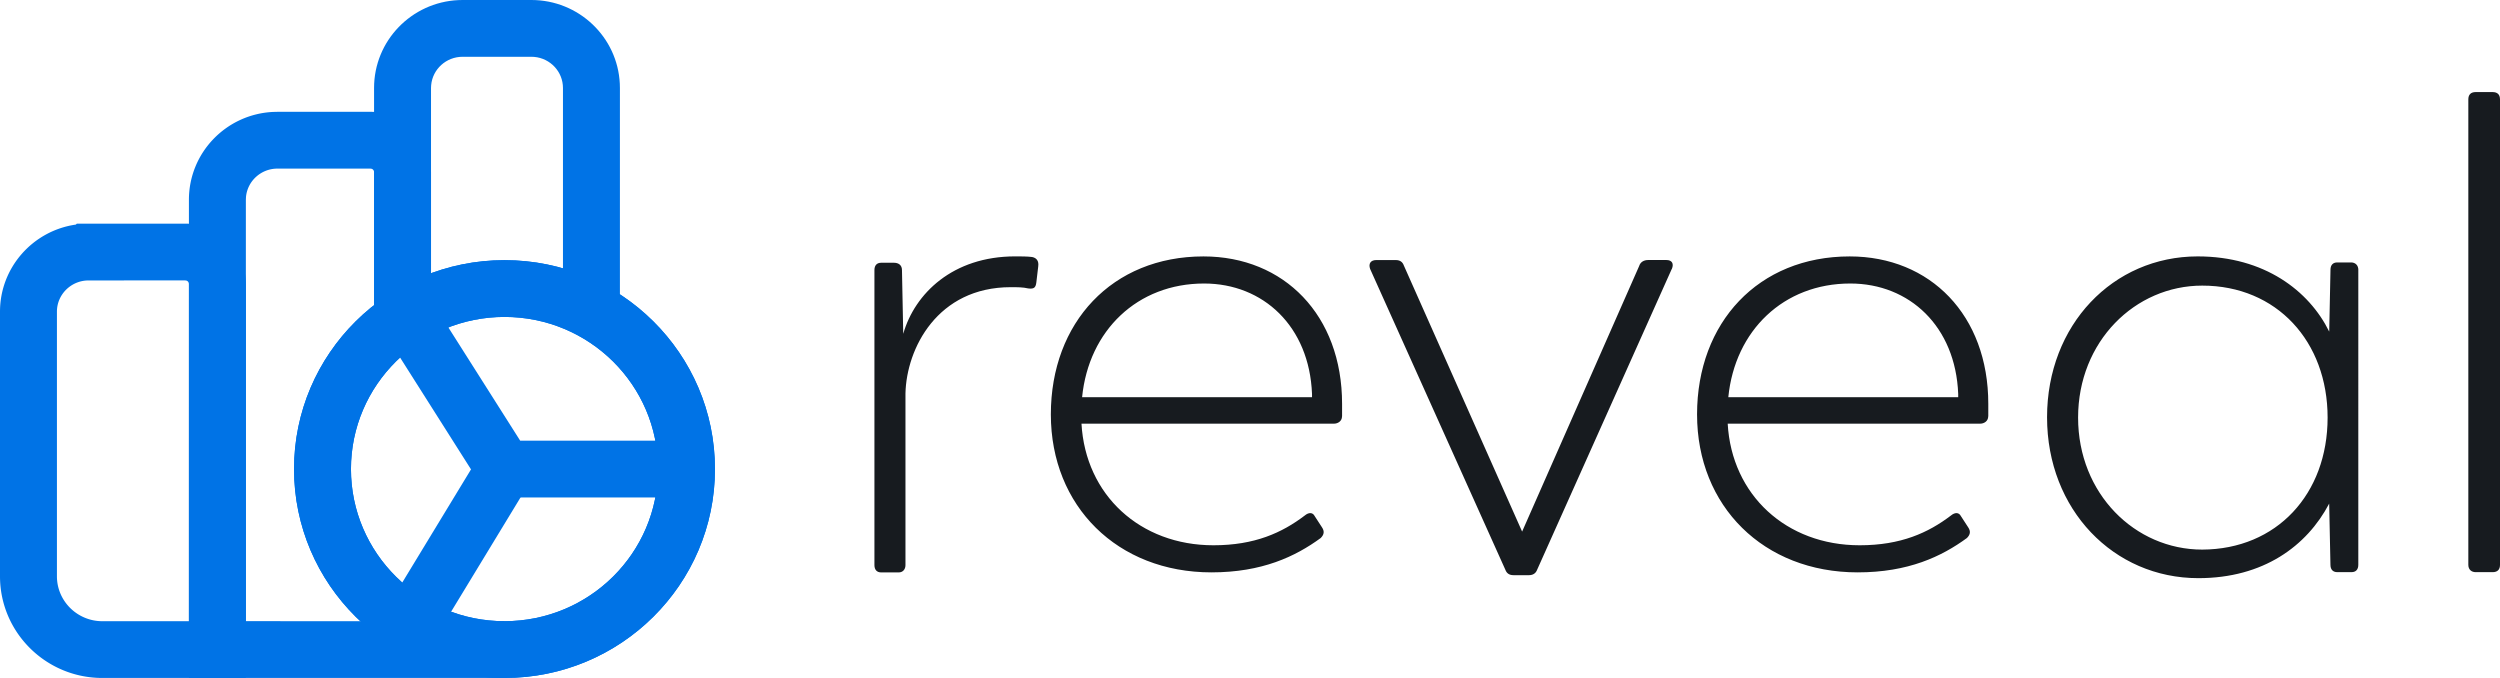 <svg width="118" height="32" xmlns="http://www.w3.org/2000/svg"><g fill="none"><path d="M116.505 26.66V4.69c0-.224.121-.344.347-.344h.8c.227 0 .348.12.348.344v21.971c0 .224-.121.345-.347.345h-.801c-.196 0-.347-.12-.347-.345v-.002zm-5.193-13.914V26.66c0 .224-.12.345-.317.345h-.68c-.196 0-.318-.12-.318-.345l-.06-2.89c-1.056 2.007-3.11 3.519-6.175 3.519-4 0-7.141-3.236-7.141-7.593 0-4.358 3.11-7.594 7.111-7.594 3.141 0 5.255 1.618 6.207 3.55l.06-2.921c0-.224.121-.344.318-.344h.68c.181.014.317.134.317.358l-.002.002zm-1.449 6.965c0-3.594-2.4-6.23-5.918-6.23-3.17 0-5.859 2.636-5.859 6.23 0 3.594 2.687 6.23 5.86 6.23 3.517-.014 5.917-2.621 5.917-6.23zm-60.858-7.143l-.09.763c-.03.255-.121.315-.378.284-.257-.06-.514-.06-.83-.06-3.459 0-4.923 2.891-4.969 5.017v8.102c0 .195-.12.344-.317.344h-.83c-.197 0-.318-.12-.318-.344V12.746c0-.224.12-.344.317-.344h.605c.226 0 .378.12.378.344l.06 3.01c.544-1.902 2.34-3.655 5.285-3.655.257 0 .573 0 .8.03.227.045.318.209.287.433v.004zm14.338 7.087c0 .218-.19.342-.377.342h-11.92c.189 3.369 2.768 5.74 6.228 5.74 1.95 0 3.24-.592 4.31-1.404.188-.157.376-.157.471.03l.345.531c.125.188.094.343-.062.5-1.196.874-2.768 1.622-5.158 1.622-4.435 0-7.58-3.12-7.58-7.456s2.893-7.457 7.204-7.457c3.806 0 6.542 2.777 6.542 6.958v.592l-.003.002zm-12.268-.906h10.852v-.157c-.125-3.182-2.296-5.21-5.095-5.21-3.145 0-5.443 2.215-5.757 5.365v.002zm42.768.906c0 .218-.189.342-.376.342h-11.92c.189 3.369 2.767 5.74 6.228 5.74 1.95 0 3.24-.592 4.309-1.404.189-.157.376-.157.472.03l.345.531c.125.188.094.343-.062.5-1.196.874-2.768 1.622-5.158 1.622-4.436 0-7.58-3.12-7.58-7.456s2.893-7.457 7.204-7.457c3.805 0 6.542 2.777 6.542 6.958v.592l-.004.002zm-12.267-.906h10.851v-.157c-.125-3.182-2.296-5.21-5.095-5.21-3.144 0-5.442 2.215-5.756 5.365v.002zm-2.669-6.054l-6.355 14.198c-.06.165-.196.255-.378.255h-.742c-.197 0-.318-.09-.379-.255L64.67 12.695c-.09-.255.03-.42.288-.42h.924c.197 0 .318.089.378.254l5.584 12.562 5.523-12.532c.06-.195.228-.286.424-.286h.864c.257 0 .363.165.257.42l-.004.002z" fill="#171B1F"/><g fill="#0073E6"><path d="M8.742 10.556H3.627l-.046.044C1.558 10.889 0 12.619 0 14.71V27.2C0 29.851 2.166 32 4.832 32h6.773V13.402a2.857 2.857 0 00-2.863-2.846zm0 2.68l.056.008a.17.17 0 01.12.158L8.916 29.32l-4.085.001c-1.184 0-2.144-.952-2.144-2.12V14.71c0-.81.668-1.473 1.492-1.473h.555l4.007-.002z"/><path d="M17.481 5.278a2.855 2.855 0 012.859 2.679l.004.167v6.528h-2.688V8.124a.167.167 0 00-.118-.158l-.057-.008h-4.384c-.78 0-1.417.589-1.486 1.339l-.006.134v19.888l12.208.001V32H8.917V9.43c0-2.227 1.764-4.043 3.978-4.147l.202-.005h4.384z"/><path d="M25.08 0c2.24 0 4.07 1.75 4.175 3.951l.005.202v10.6h-2.688v-10.6c0-.767-.594-1.4-1.356-1.467l-.136-.006h-3.244c-.78 0-1.417.589-1.485 1.339l-.007.134v10.499h-2.688v-10.5c0-2.227 1.764-4.042 3.978-4.147L21.836 0h3.244z"/><path d="M23.813 12.279c-5.485 0-9.935 4.413-9.935 9.86 0 5.448 4.45 9.861 9.935 9.861s9.934-4.413 9.934-9.86c0-5.448-4.45-9.861-9.934-9.861zm0 2.68c4.003 0 7.246 3.216 7.246 7.18 0 3.965-3.243 7.181-7.246 7.181-4.004 0-7.247-3.216-7.247-7.18 0-3.965 3.243-7.181 7.247-7.181z"/><path d="M23.813 12.279c-5.485 0-9.935 4.413-9.935 9.86 0 5.448 4.45 9.861 9.935 9.861s9.934-4.413 9.934-9.86c0-5.448-4.45-9.861-9.934-9.861zm0 2.68c4.003 0 7.246 3.216 7.246 7.18 0 3.965-3.243 7.181-7.246 7.181-4.004 0-7.247-3.216-7.247-7.18 0-3.965 3.243-7.181 7.247-7.181z"/><path d="M18.908 14.408a1.347 1.347 0 011.775.305l.08.112 3.789 5.974h6.786c.698 0 1.272.532 1.338 1.211l.006.13c0 .696-.533 1.268-1.215 1.333l-.13.006h-7.524c-.415 0-.804-.19-1.057-.511l-.08-.112-4.185-6.599a1.338 1.338 0 01.417-1.849z"/><path d="M22.663 21.445a1.346 1.346 0 011.846-.452c.595.36.81 1.107.518 1.72l-.065.12-4.186 6.889a1.346 1.346 0 01-1.846.452 1.338 1.338 0 01-.518-1.72l.065-.12 4.186-6.889z"/></g></g></svg>